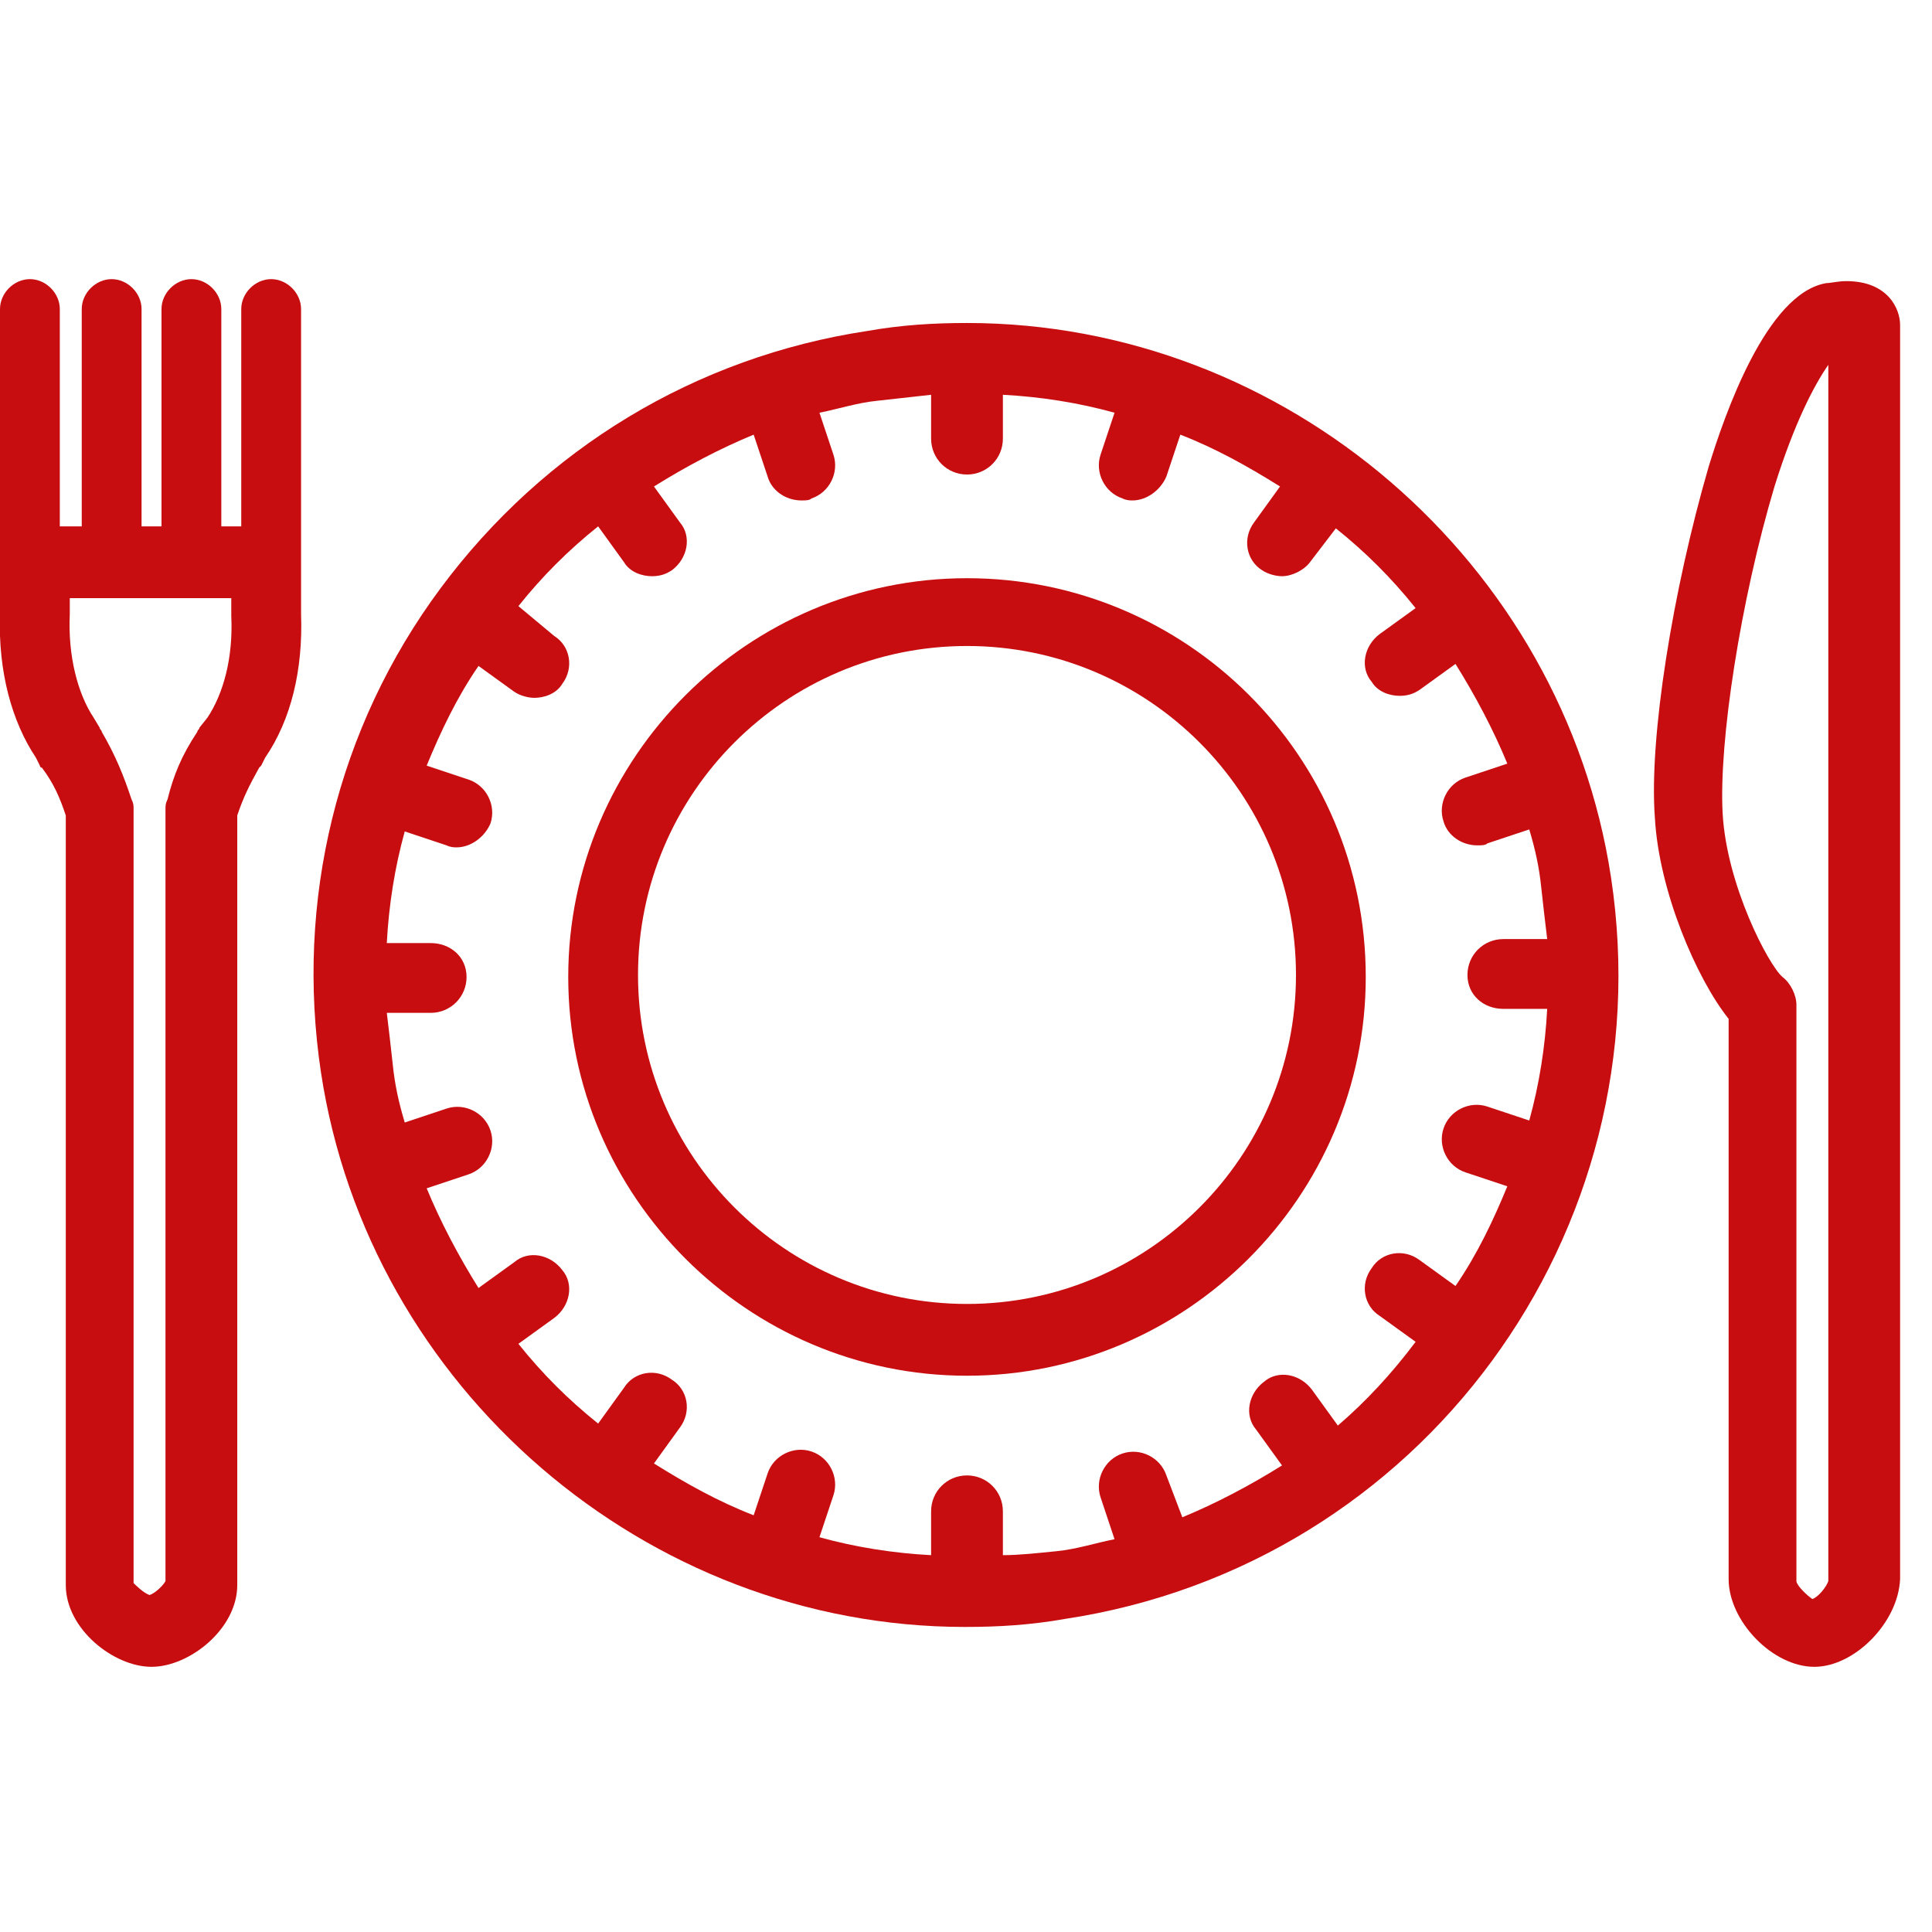 <?xml version="1.0" encoding="utf-8"?>
<!-- Generator: Adobe Illustrator 27.0.1, SVG Export Plug-In . SVG Version: 6.00 Build 0)  -->
<svg version="1.1" id="Set" xmlns="http://www.w3.org/2000/svg" xmlns:xlink="http://www.w3.org/1999/xlink" x="0px" y="0px"
	 viewBox="0 0 96.9 96.9" style="enable-background:new 0 0 96.9 96.9;" xml:space="preserve">
<style type="text/css">
	.st0{fill:#C70D0F;}
</style>
<g>
	<g>
		<path class="st0" d="M80.8,44c-2.4-15.8-16.3-27.8-32.3-27.8c-1.7,0-3.3,0.1-5,0.4c-8.6,1.3-16.2,5.9-21.4,12.9
			c-5.2,7-7.3,15.7-6,24.3c2.4,15.8,16.3,27.8,32.3,27.8c1.7,0,3.3-0.1,5-0.4C71.3,78.5,83.5,61.8,80.8,44z M67.1,71.5l-1.3-1.8
			c-0.6-0.8-1.7-1-2.4-0.4c-0.8,0.6-1,1.7-0.4,2.4l1.3,1.8c-1.6,1-3.3,1.9-5,2.6L58.5,74c-0.3-0.9-1.3-1.4-2.2-1.1
			c-0.9,0.3-1.4,1.3-1.1,2.2l0.7,2.1c-1,0.2-1.9,0.5-2.9,0.6C52,77.9,51.1,78,50.3,78v-2.2c0-1-0.8-1.8-1.8-1.8s-1.8,0.8-1.8,1.8
			v2.2c-1.9-0.1-3.8-0.4-5.6-0.9l0.7-2.1c0.3-0.9-0.2-1.9-1.1-2.2c-0.9-0.3-1.9,0.2-2.2,1.1l-0.7,2.1c-1.8-0.7-3.4-1.6-5-2.6
			l1.3-1.8c0.6-0.8,0.4-1.9-0.4-2.4c-0.8-0.6-1.9-0.4-2.4,0.4L30,71.4c-1.5-1.2-2.8-2.5-4-4l1.8-1.3c0.8-0.6,1-1.7,0.4-2.4
			c-0.6-0.8-1.7-1-2.4-0.4l-1.8,1.3c-1-1.6-1.9-3.3-2.6-5l2.1-0.7c0.9-0.3,1.4-1.3,1.1-2.2c-0.3-0.9-1.3-1.4-2.2-1.1l-2.1,0.7
			c-0.3-1-0.5-1.9-0.6-2.9c-0.1-0.9-0.2-1.8-0.3-2.6l2.2,0c1,0,1.8-0.8,1.8-1.8c0-1-0.8-1.7-1.8-1.7l-2.2,0c0.1-1.9,0.4-3.8,0.9-5.6
			l2.1,0.7c0.2,0.1,0.4,0.1,0.5,0.1c0.7,0,1.4-0.5,1.7-1.2c0.3-0.9-0.2-1.9-1.1-2.2l-2.1-0.7c0.7-1.7,1.5-3.4,2.6-5l1.8,1.3
			c0.3,0.2,0.7,0.3,1,0.3c0.5,0,1.1-0.2,1.4-0.7c0.6-0.8,0.4-1.9-0.4-2.4L26,30.4c1.2-1.5,2.5-2.8,4-4l1.3,1.8
			c0.3,0.5,0.9,0.7,1.4,0.7c0.4,0,0.7-0.1,1-0.3c0.8-0.6,1-1.7,0.4-2.4l-1.3-1.8c1.6-1,3.3-1.9,5-2.6l0.7,2.1
			c0.2,0.7,0.9,1.2,1.7,1.2c0.2,0,0.4,0,0.5-0.1c0.9-0.3,1.4-1.3,1.1-2.2l-0.7-2.1c1-0.2,1.9-0.5,2.9-0.6c0.9-0.1,1.8-0.2,2.7-0.3
			V22c0,1,0.8,1.8,1.8,1.8s1.8-0.8,1.8-1.8v-2.2c1.9,0.1,3.8,0.4,5.6,0.9l-0.7,2.1c-0.3,0.9,0.2,1.9,1.1,2.2
			c0.2,0.1,0.4,0.1,0.5,0.1c0.7,0,1.4-0.5,1.7-1.2l0.7-2.1c1.8,0.7,3.4,1.6,5,2.6l-1.3,1.8c-0.6,0.8-0.4,1.9,0.4,2.4
			c0.3,0.2,0.7,0.3,1,0.3c0.5,0,1.1-0.3,1.4-0.7l1.3-1.7c1.5,1.2,2.8,2.5,4,4l-1.8,1.3c-0.8,0.6-1,1.7-0.4,2.4
			c0.3,0.5,0.9,0.7,1.4,0.7c0.4,0,0.7-0.1,1-0.3l1.8-1.3c1,1.6,1.9,3.3,2.6,5l-2.1,0.7c-0.9,0.3-1.4,1.3-1.1,2.2
			c0.2,0.7,0.9,1.2,1.7,1.2c0.2,0,0.4,0,0.5-0.1l2.1-0.7c0.3,1,0.5,1.9,0.6,2.9c0.1,0.9,0.2,1.8,0.3,2.6l-2.2,0
			c-1,0-1.8,0.8-1.8,1.8c0,1,0.8,1.7,1.8,1.7l2.2,0c-0.1,1.9-0.4,3.8-0.9,5.6l-2.1-0.7c-0.9-0.3-1.9,0.2-2.2,1.1
			c-0.3,0.9,0.2,1.9,1.1,2.2l2.1,0.7c-0.7,1.7-1.5,3.4-2.6,5l-1.8-1.3c-0.8-0.6-1.9-0.4-2.4,0.4c-0.6,0.8-0.4,1.9,0.4,2.4l1.8,1.3
			C69.8,68.9,68.5,70.3,67.1,71.5z"/>
		<path class="st0" d="M48.5,29c-11,0-20,9-20,20c0,11,9,20,20,20c11,0,20-9,20-20C68.5,37.9,59.5,29,48.5,29z M48.5,65.4
			c-9.1,0-16.5-7.4-16.5-16.5c0-9.1,7.4-16.5,16.5-16.5c9.1,0,16.5,7.4,16.5,16.5C65,58,57.6,65.4,48.5,65.4z"/>
	</g>
	<path class="st0" d="M91,83.6c-2.1,0-4.3-2.3-4.3-4.4V51.1c-1.6-2-3.5-6.4-3.7-10.1c-0.3-4,0.9-11.4,2.7-17.6
		c0.8-2.6,2.9-8.7,5.9-9.2c0.2,0,0.6-0.1,1-0.1c2.1,0,2.7,1.4,2.7,2.2v62.9C95.2,81.4,93,83.6,91,83.6z M91.7,18.3
		c-0.7,1-1.7,2.9-2.7,6.1c-1.7,5.7-2.8,12.8-2.6,16.4c0.2,3.6,2.3,7.6,3,8.2c0.4,0.3,0.7,0.9,0.7,1.4v28.9c0,0.2,0.5,0.7,0.8,0.9
		c0.3-0.1,0.7-0.6,0.8-0.9L91.7,18.3z"/>
	<path class="st0" d="M15.1,15.5c0-0.8-0.7-1.5-1.5-1.5c-0.8,0-1.5,0.7-1.5,1.5v10.9h-1V15.5c0-0.8-0.7-1.5-1.5-1.5
		c-0.8,0-1.5,0.7-1.5,1.5v10.9h-1V15.5c0-0.8-0.7-1.5-1.5-1.5s-1.5,0.7-1.5,1.5v10.9H3V15.5C3,14.7,2.3,14,1.5,14
		C0.7,14,0,14.7,0,15.5v12.7c0,0,0,2.6,0,2.6c-0.1,2.9,0.6,5.4,1.8,7.2l0.2,0.4c0,0,0,0.1,0.1,0.1C2.7,39.3,3,40,3.3,40.9v38.6
		c0,2.2,2.4,4.1,4.3,4.1c1.9,0,4.3-1.9,4.3-4.1V40.9c0.3-0.9,0.6-1.5,1.1-2.4c0,0,0.1-0.1,0.1-0.1l0.2-0.4c1.3-1.9,1.9-4.4,1.8-7.2
		c0,0,0-2.6,0-2.6V15.5z M10.4,36L10,36.5c0,0.1-0.1,0.1-0.1,0.2c-0.8,1.2-1.2,2.2-1.5,3.4c-0.1,0.2-0.1,0.3-0.1,0.5l0,38.7
		c-0.1,0.2-0.5,0.6-0.8,0.7c-0.3-0.1-0.7-0.5-0.8-0.6V40.6c0-0.2,0-0.3-0.1-0.5c-0.4-1.2-0.8-2.2-1.5-3.4c0-0.1-0.1-0.1-0.1-0.2
		l-0.3-0.5c-0.8-1.2-1.3-3.1-1.2-5.2V30h8.1l0,0.9C11.7,33,11.2,34.8,10.4,36z"/>
</g>
</svg>

